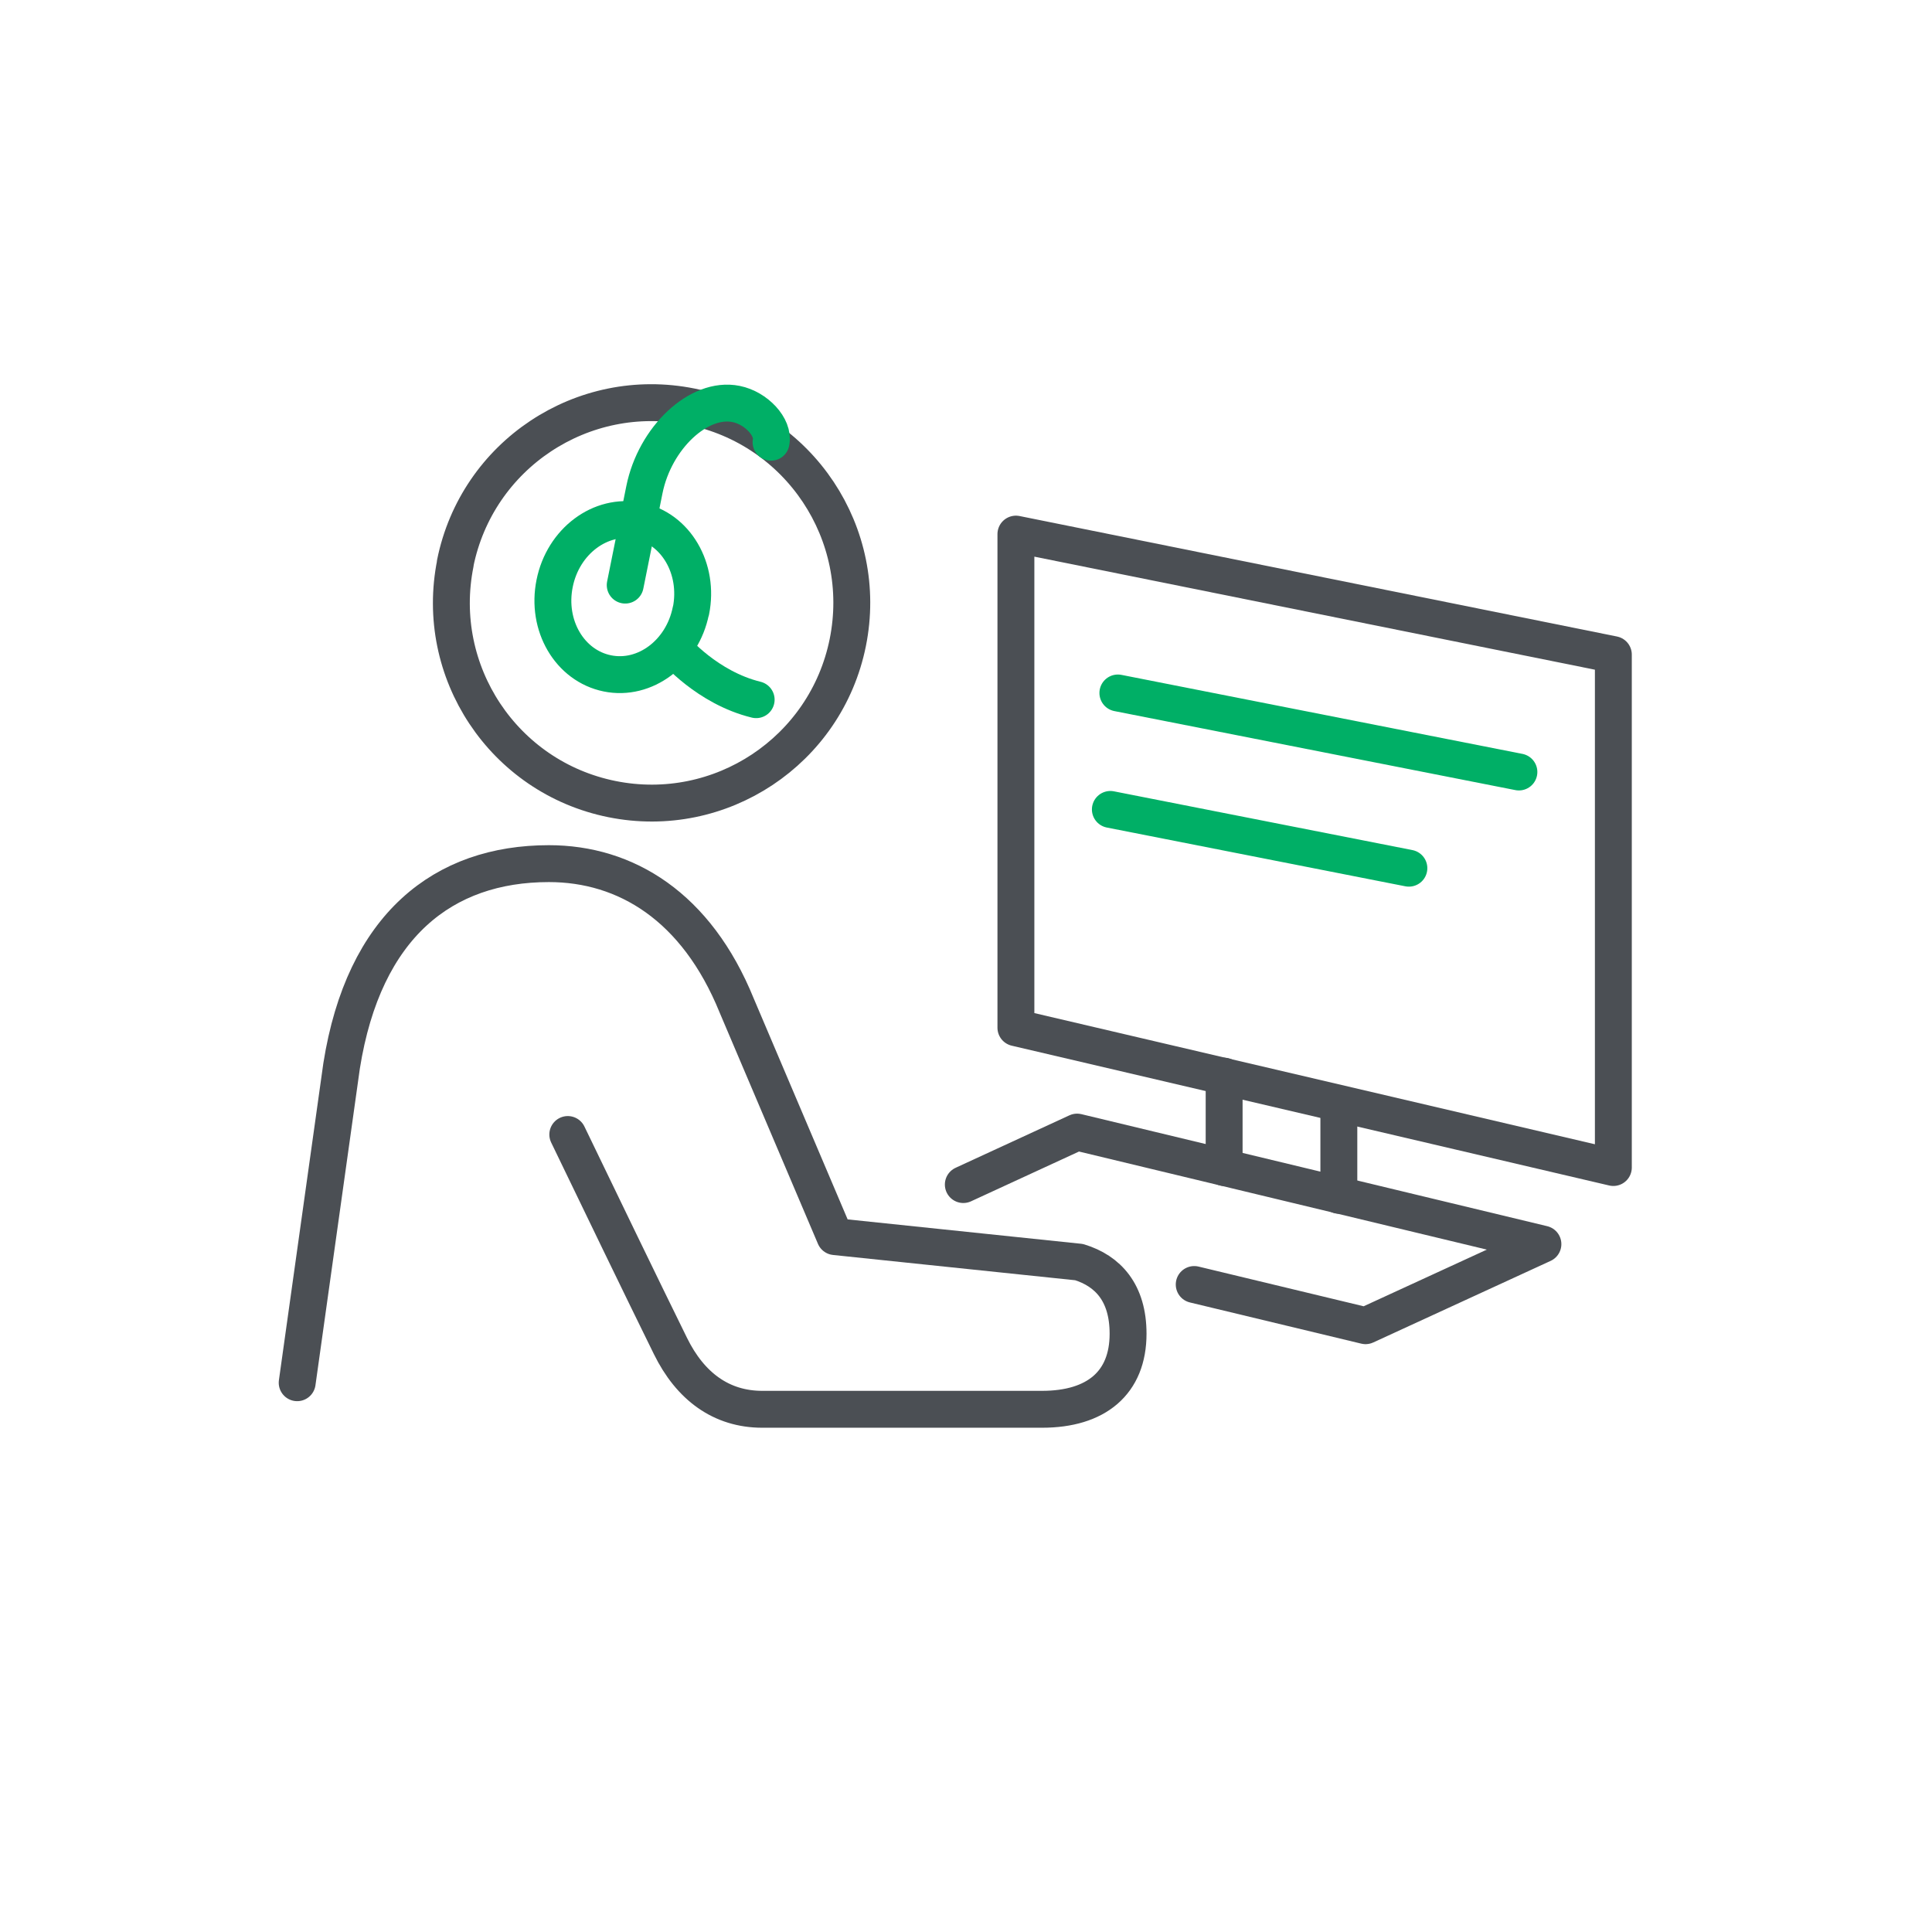 <?xml version="1.0" encoding="UTF-8"?>
<svg id="Layer_1" data-name="Layer 1" xmlns="http://www.w3.org/2000/svg" viewBox="0 0 144 144">
  <defs>
    <style>
      .cls-1 {
        stroke-miterlimit: 10;
      }

      .cls-1, .cls-2, .cls-3 {
        fill: none;
        stroke-linecap: round;
        stroke-width: 2.75px;
      }

      .cls-1, .cls-3 {
        stroke: #00af66;
      }

      .cls-2 {
        stroke: #4b4f54;
      }

      .cls-2, .cls-3 {
        stroke-linejoin: round;
      }
    </style>
  </defs>
  <path class="cls-2" d="M42.32,84.56c2.16,4.48,5.61,11.62,7.65,15.76,1.48,3.02,3.8,4.72,6.84,4.72h20.86c4.04,0,6.41-1.97,6.41-5.63,0-3.06-1.5-4.68-3.65-5.34l-18.2-1.9-7.32-17.22c-3-7.39-8.27-10.58-14-10.58-7.86,0-13.79,4.6-15.45,15.08l-3.31,23.61"/>
  <polygon class="cls-2" points="120.25 87.02 75.72 76.6 75.72 39.81 120.25 48.79 120.25 87.02"/>
  <polyline class="cls-2" points="71.8 88.29 80.28 84.38 115 92.73 101.78 98.81 89.01 95.74"/>
  <line class="cls-2" x1="91.24" y1="80.21" x2="91.24" y2="87.02"/>
  <line class="cls-2" x1="99.79" y1="82.28" x2="99.79" y2="89.09"/>
  <line class="cls-1" x1="83.32" y1="51.65" x2="113.21" y2="57.54"/>
  <line class="cls-1" x1="82.76" y1="60.33" x2="105.01" y2="64.71"/>
  <path class="cls-2" d="M33.94,41.98c-1.63,8.08,3.59,15.95,11.67,17.58,8.08,1.63,15.95-3.59,17.58-11.67,1.63-8.08-3.59-15.95-11.68-17.58-8.08-1.63-15.95,3.59-17.58,11.67Z"/>
  <path class="cls-3" d="M51.49,45.53c-.63,3.14-3.42,5.23-6.22,4.66-2.81-.57-4.57-3.57-3.93-6.71.63-3.14,3.42-5.23,6.23-4.66,2.81.56,4.56,3.57,3.93,6.71Z"/>
  <path class="cls-3" d="M46.6,43.61s.89-4.4,1.43-7.11c.78-3.87,4.06-6.95,6.83-6.39,1.51.3,2.84,1.74,2.61,2.85"/>
  <path class="cls-3" d="M50.29,48.39s2.42,2.87,6.07,3.76"/>
</svg>